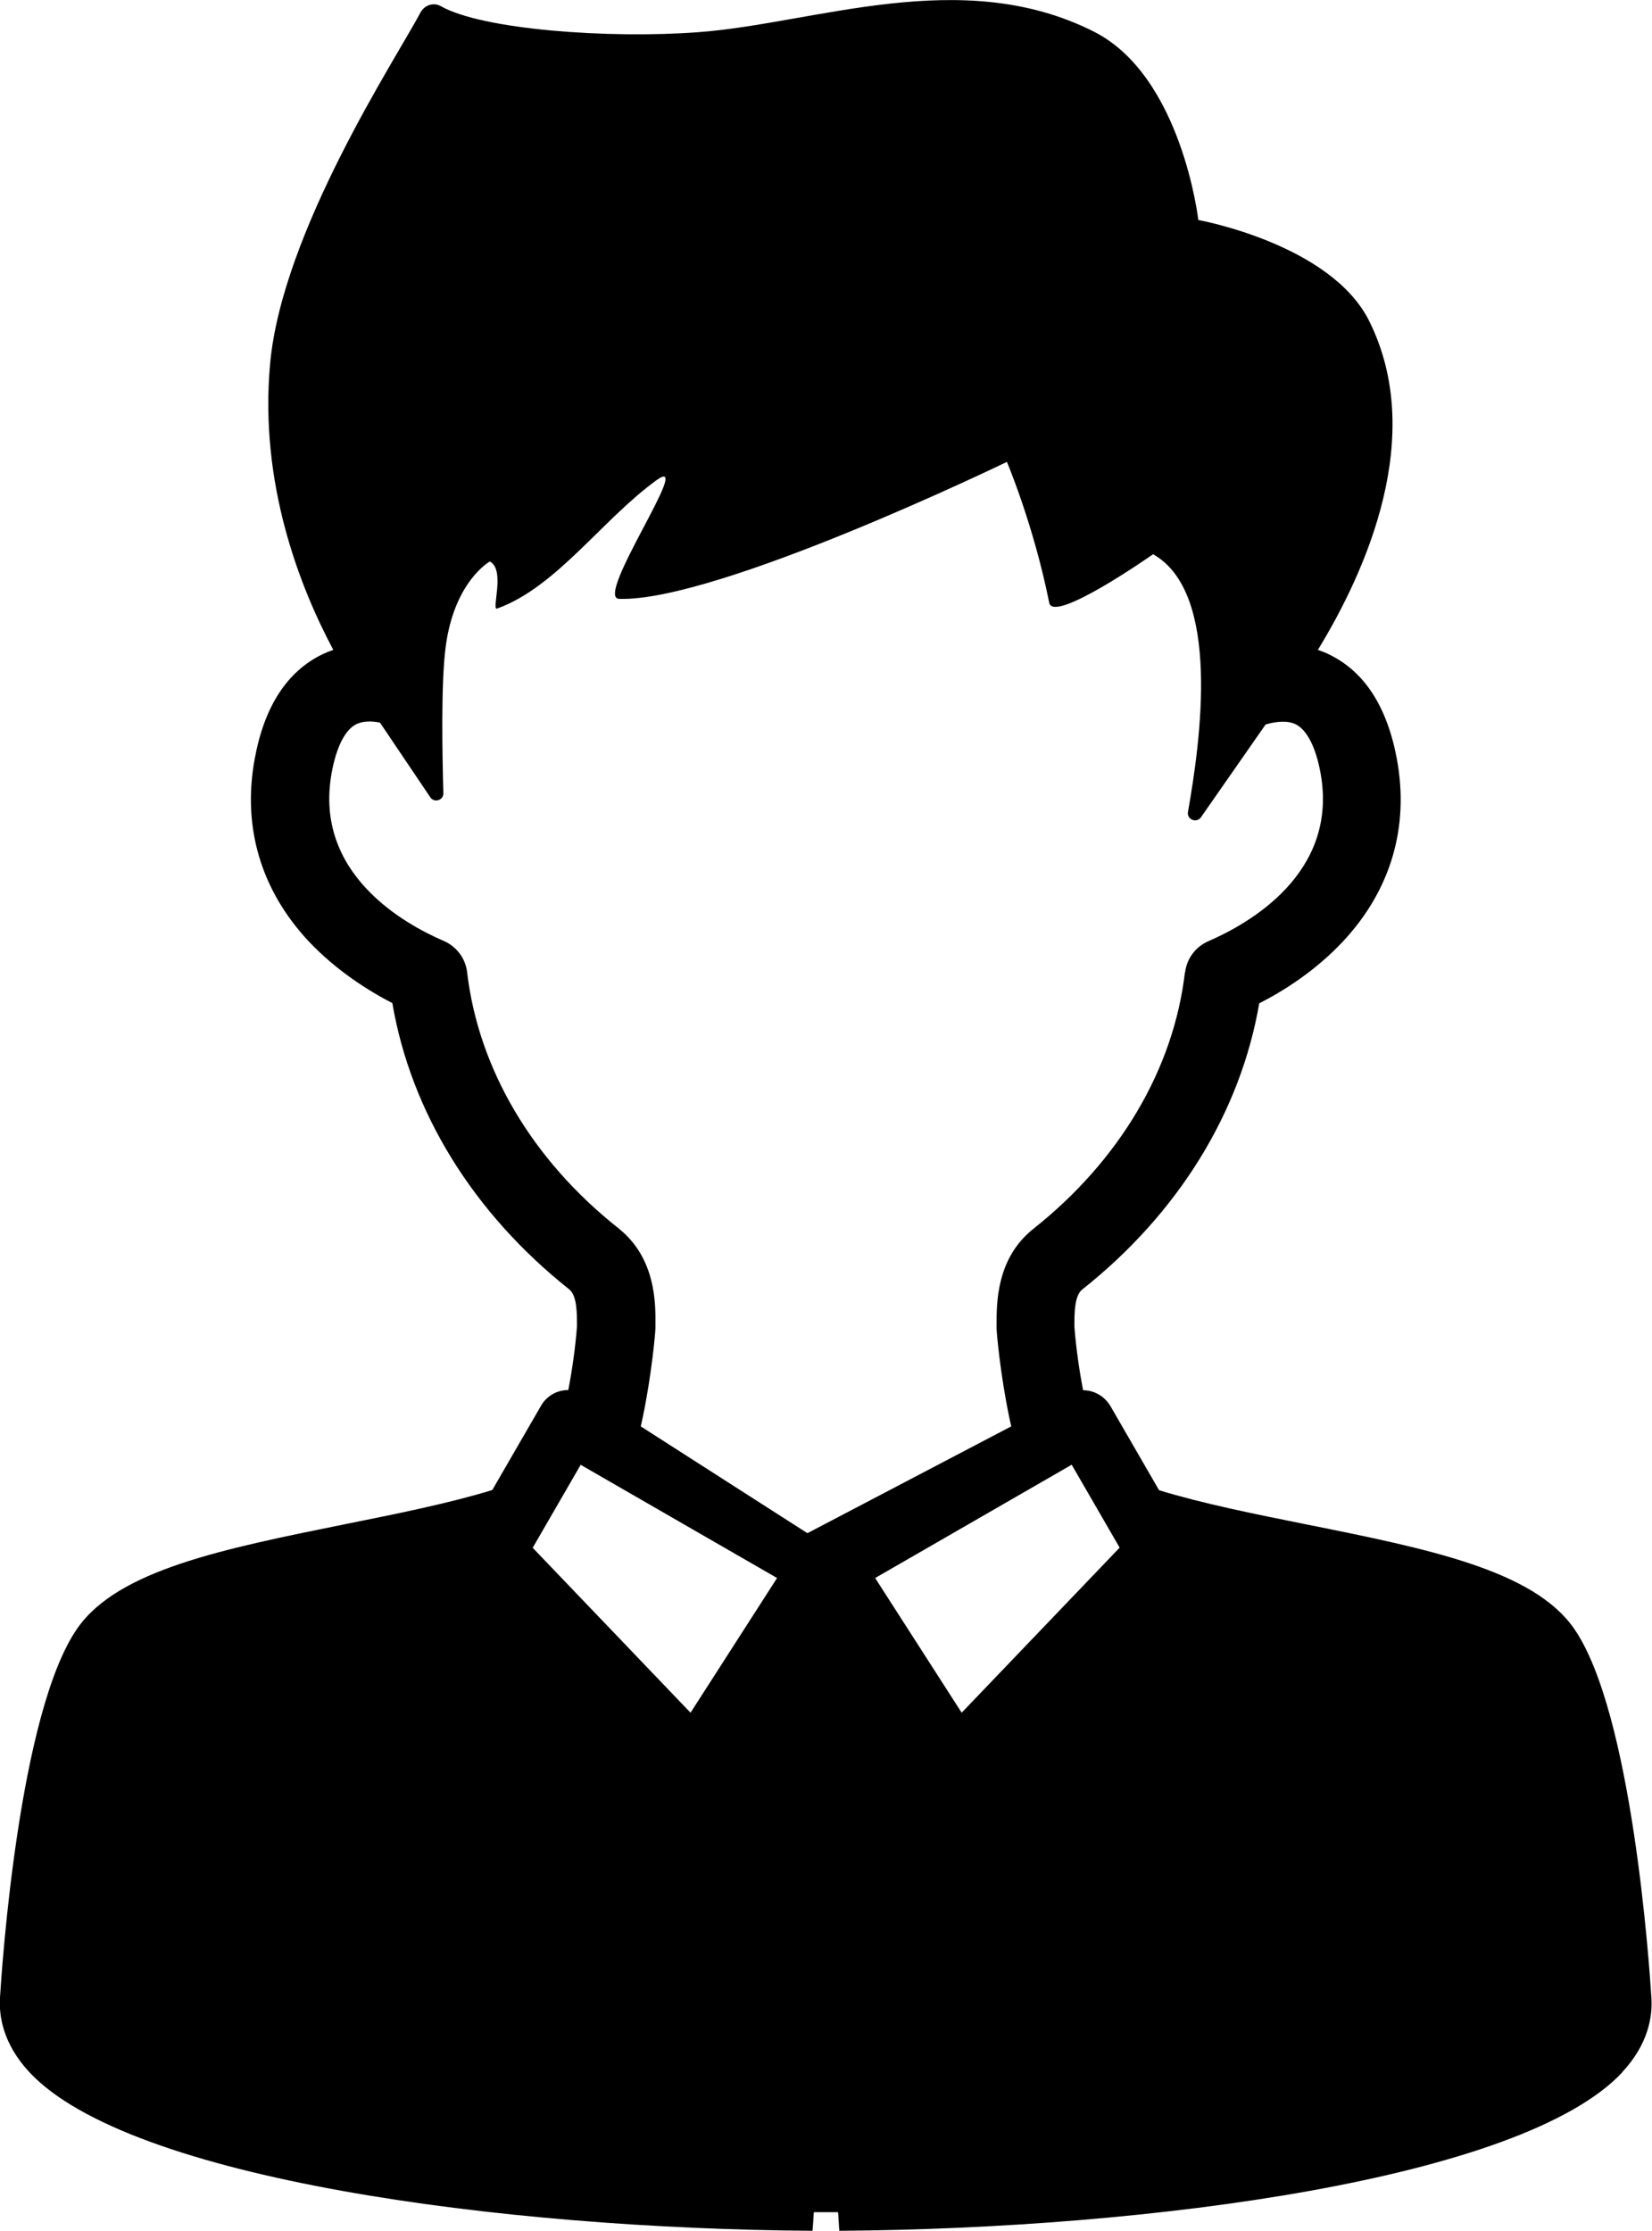 <?xml version="1.0" encoding="UTF-8"?><svg id="b" xmlns="http://www.w3.org/2000/svg" viewBox="0 0 80 108"><defs><style>.d{fill-rule:evenodd;}</style></defs><g id="c"><path class="d" d="M78.57,100.31c-4.82,5.17-22.83,7.58-37.92,7.68-.02,0-.05-.9-.07-.9h-1.17s-.05.9-.07.9c-15.09-.1-33.1-2.51-37.92-7.68-1.28-1.38-1.48-2.73-1.42-3.62.09-1.45.92-13.81,3.75-17.87,1.97-2.82,7.05-3.84,12.93-5.03,2.49-.5,5.04-1.01,7.16-1.66l2.36-4.08c.28-.49.79-.76,1.32-.76.19-.98.34-2.04.42-3.07v-.09c0-.56,0-1.41-.37-1.71-4.65-3.69-7.67-8.58-8.57-13.86-1.16-.6-2.71-1.57-4.05-2.99-2.31-2.47-3.22-5.52-2.62-8.81.46-2.55,1.57-4.26,3.29-5.09.17-.08.34-.15.52-.21-1.61-3.02-3.59-8.03-3.06-13.85.58-6.41,6.12-14.81,7.28-17,.2-.37.64-.51.99-.31,2.01,1.14,8.14,1.58,12.44,1.26,5.66-.41,12.76-3.27,19.18-.03,4.26,2.15,5.06,9.12,5.06,9.12,0,0,6.4,1.15,8.27,4.88,2.78,5.57-.14,12.1-2.48,15.93.18.06.36.13.54.22,1.72.83,2.82,2.54,3.29,5.09.6,3.29-.31,6.34-2.62,8.81-1.34,1.43-2.89,2.4-4.05,2.99-.91,5.28-3.92,10.17-8.58,13.86-.37.3-.37,1.15-.37,1.71v.09c.08,1.03.23,2.08.42,3.07.53,0,1.03.28,1.32.76l2.36,4.08c2.12.65,4.67,1.16,7.16,1.66,5.88,1.18,10.96,2.21,12.93,5.03,2.83,4.06,3.66,16.43,3.75,17.87.06.89-.13,2.24-1.42,3.62ZM25.79,74.92l7.65,7.99,4.19-6.52-9.51-5.48-2.32,4.01ZM57.39,47.07c.08-.67.51-1.24,1.13-1.51,1.92-.83,6.31-3.27,5.43-8.13-.23-1.26-.66-2.1-1.21-2.37-.4-.19-.93-.14-1.45.01l-3.13,4.49c-.21.31-.7.11-.63-.26.61-3.46,1.61-10.61-1.69-12.47,0,0-4.83,3.39-5.03,2.35-.76-3.79-2.05-6.82-2.05-6.82,0,0-14.02,6.79-18.78,6.63-1.23-.04,3.69-7.09,1.82-5.75-2.63,1.9-4.87,5.2-7.73,6.22-.29.1.42-1.88-.35-2.28,0,0-1.73.96-2.14,4.15-.23,1.75-.16,5.24-.11,7.07.01.34-.44.48-.63.2l-2.44-3.62c-.41-.08-.81-.08-1.13.07-.55.26-.98,1.1-1.21,2.37-.88,4.86,3.5,7.3,5.43,8.13.62.27,1.05.84,1.13,1.51.55,4.68,3.15,9.09,7.33,12.4,1.81,1.44,1.8,3.62,1.79,4.68v.15c0,.2-.18,2.25-.62,4.35-.03.14-.06.28-.09.41l8.07,5.17,9.87-5.17c-.03-.14-.06-.27-.09-.41-.44-2.1-.62-4.14-.62-4.34v-.15c0-1.05-.02-3.24,1.79-4.67,4.17-3.31,6.78-7.72,7.33-12.4ZM51.89,70.91l-9.51,5.48,4.19,6.52,7.65-7.99-2.32-4.01Z"/></g></svg>